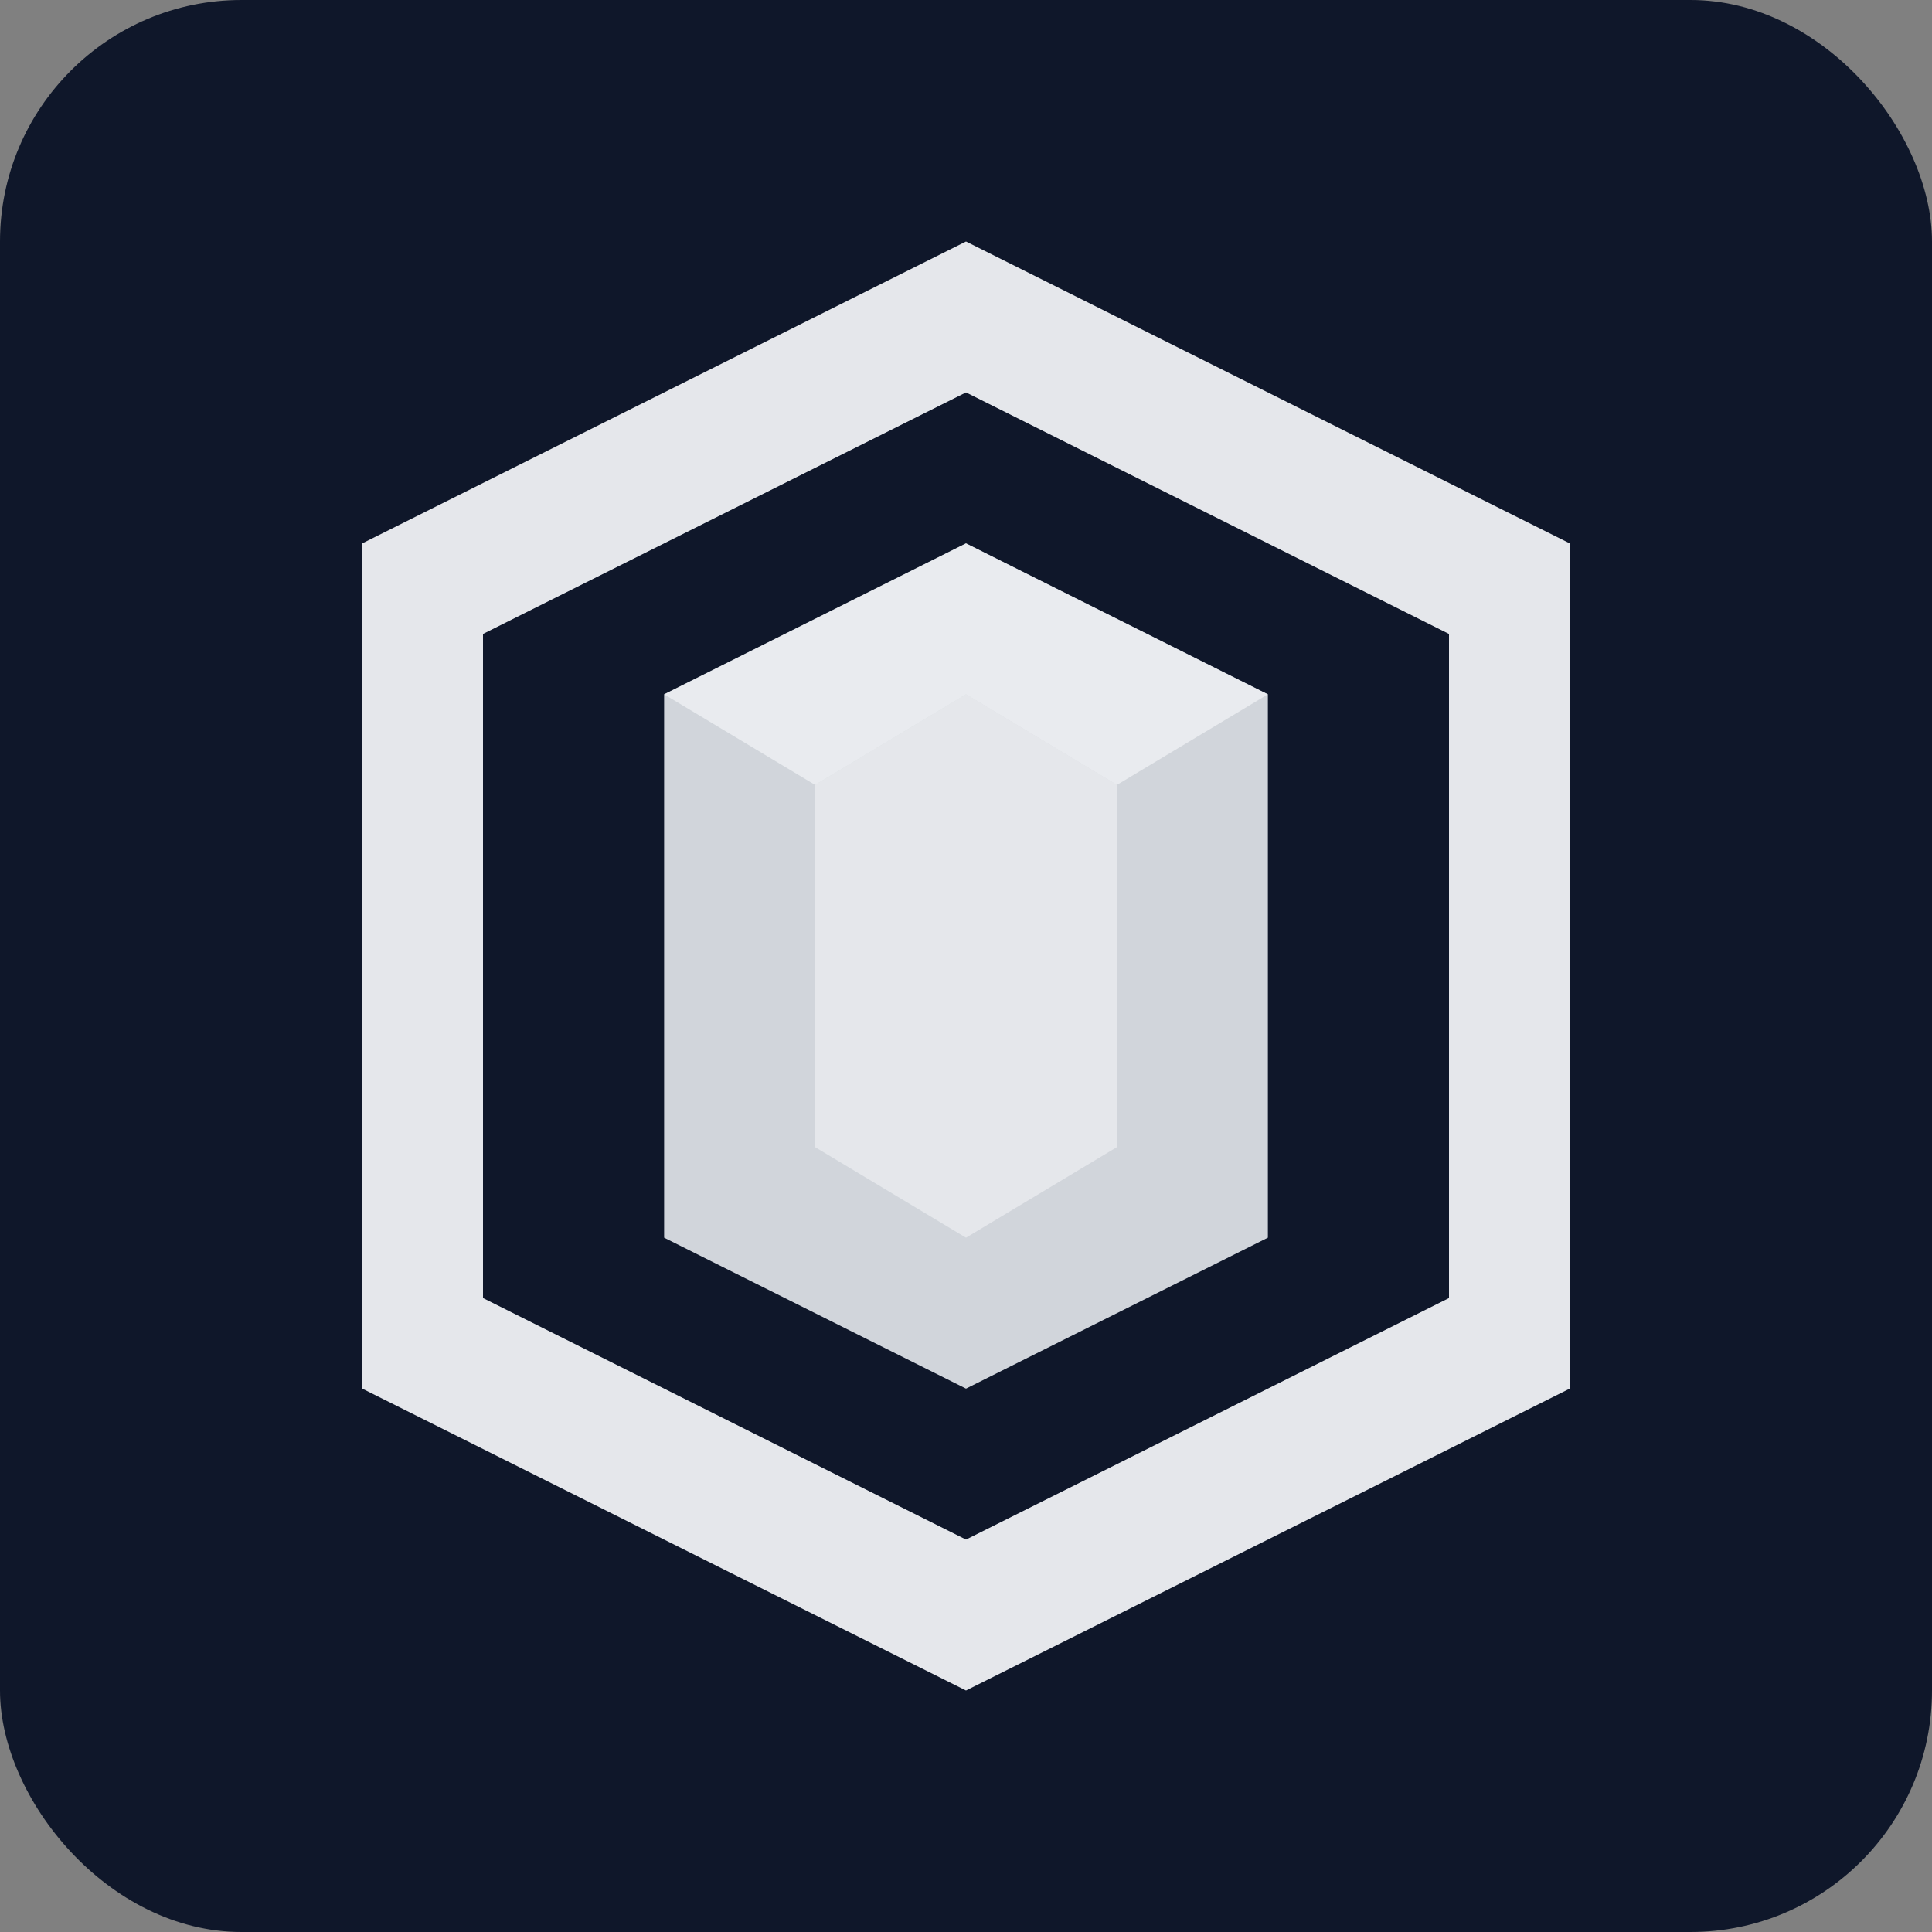<svg width="32" height="32" viewBox="0 0 32 32" fill="none" xmlns="http://www.w3.org/2000/svg">
  <rect x="0" y="0" width="32" height="32" fill="#808080" stroke="none"/>
  <!-- Navy Background mit rounded corners (4px) -->
  <rect width="32" height="32" rx="4" fill="#0F172A"/>

  <!-- Äußerer Diamant (Silber Highlight) -->
  <path d="M16 4L6 9V23L16 28L26 23V9L16 4Z" fill="#E5E7EB"/>

  <!-- Mittlerer Diamant (Navy für Kontrast) -->
  <path d="M16 6.5L8 10.5V21.5L16 25.5L24 21.5V10.5L16 6.5Z" fill="#0F172A"/>

  <!-- Innerer Diamant (Silber Core mit Gradient-Effekt) -->
  <path d="M16 9L11 11.5V20.5L16 23L21 20.5V11.5L16 9Z" fill="#D1D5DB"/>

  <!-- Zentral-Highlight (hellstes Silber für 3D-Glanz) -->
  <path d="M16 11.5L13.5 13V19L16 20.5L18.5 19V13L16 11.5Z" fill="#E5E7EB"/>

  <!-- Top-Facette (subtiler Licht-Reflex) -->
  <path d="M16 9L11 11.5L13.5 13L16 11.5L18.5 13L21 11.5L16 9Z" fill="#F9FAFB" opacity="0.6"/>
</svg>
